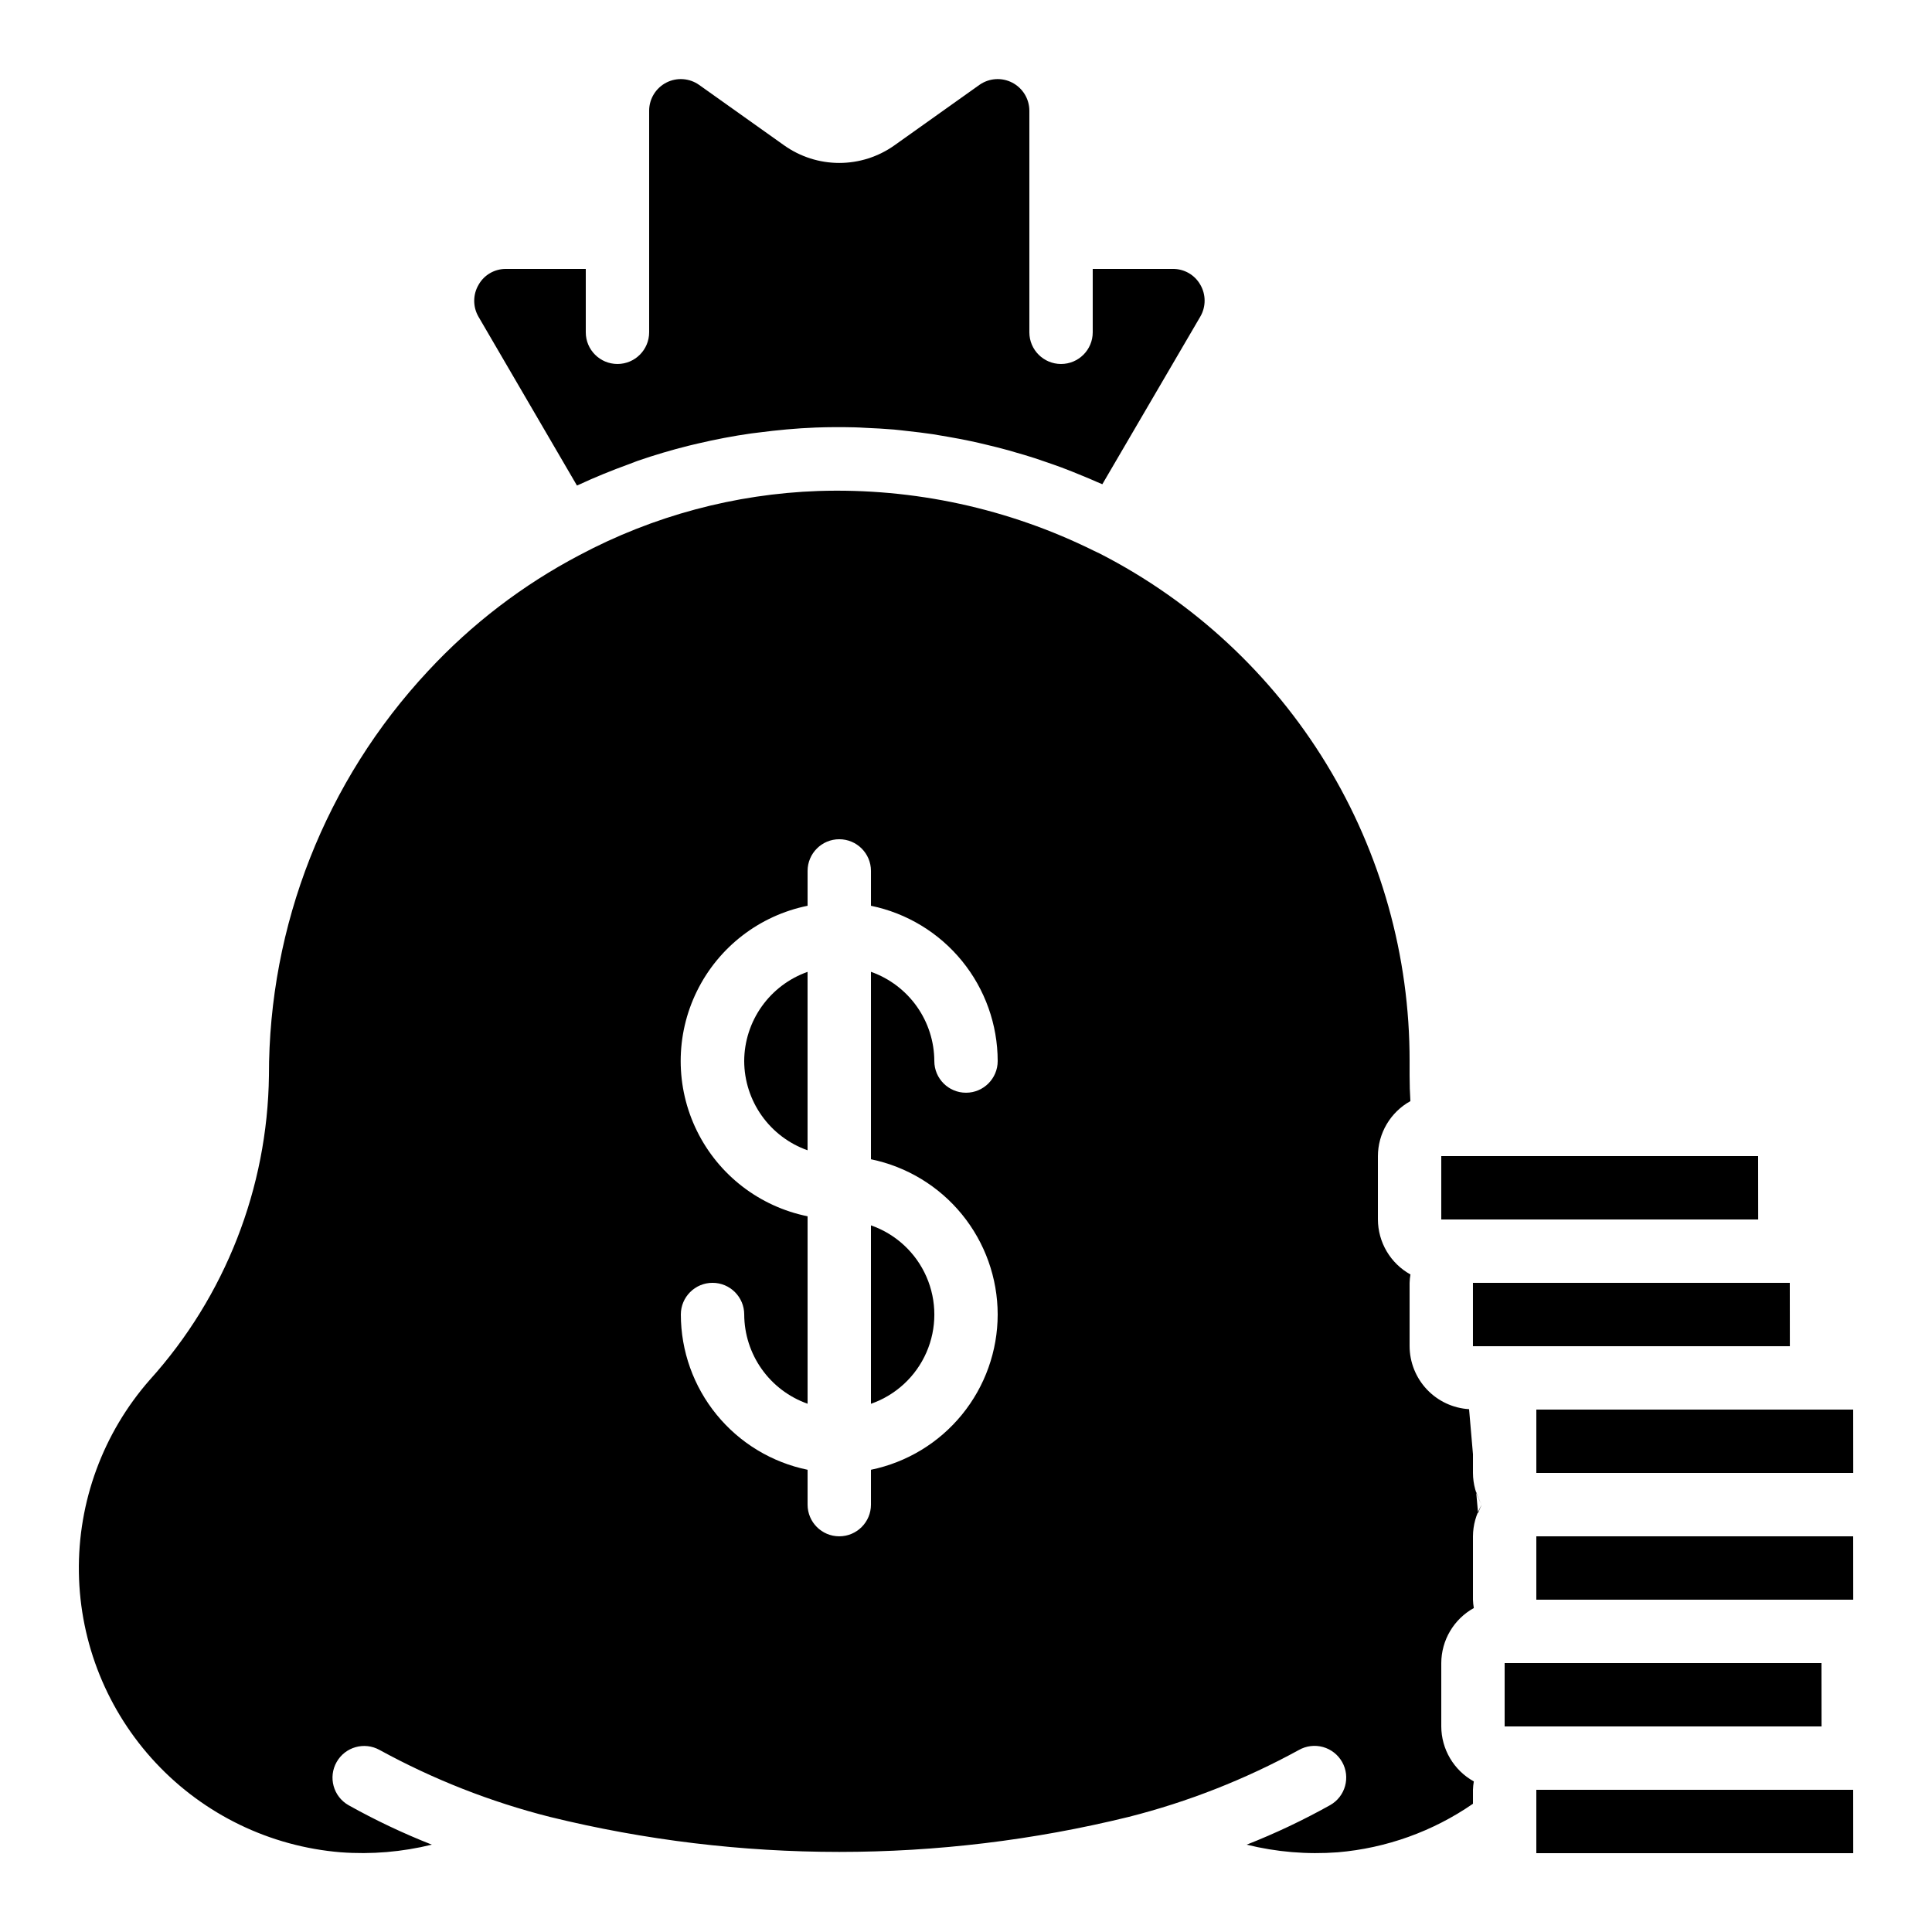 <?xml version="1.0" encoding="UTF-8"?>
<!-- Uploaded to: SVG Repo, www.svgrepo.com, Generator: SVG Repo Mixer Tools -->
<svg fill="#000000" width="800px" height="800px" version="1.1" viewBox="144 144 512 512" xmlns="http://www.w3.org/2000/svg">
 <g>
  <path d="m341.22 425.19c0.02 5.191 1.645 10.25 4.652 14.484 3.004 4.231 7.246 7.434 12.141 9.164v-47.285c-4.894 1.73-9.133 4.93-12.141 9.16-3.004 4.231-4.633 9.289-4.652 14.477z"/>
  <path d="m296.9 272.67c0.133-0.066 0.27-0.109 0.402-0.168 4.41-2.059 8.91-3.871 13.434-5.516 0.738-0.27 1.461-0.547 2.199-0.84 4.477-1.547 9.02-2.891 13.621-4.039l2.359-0.562c4.676-1.09 9.395-2.008 14.176-2.68 0.613-0.094 1.234-0.152 1.848-0.227 5.039-0.656 10.078-1.141 15.258-1.336 3.469-0.133 6.938-0.133 10.395-0.051 0.922 0 1.84 0.102 2.762 0.133 2.519 0.109 5.039 0.234 7.559 0.453 1.176 0.102 2.352 0.262 3.535 0.387 2.227 0.242 4.457 0.504 6.719 0.84 1.309 0.203 2.613 0.438 3.922 0.664 2.066 0.359 4.121 0.738 6.172 1.176 1.379 0.285 2.746 0.613 4.113 0.941 1.965 0.461 3.926 0.957 5.879 1.496 1.402 0.395 2.805 0.84 4.199 1.219 1.891 0.559 3.766 1.172 5.617 1.832 1.402 0.48 2.797 0.957 4.199 1.477 1.863 0.695 3.711 1.445 5.551 2.207 1.316 0.547 2.644 1.074 3.953 1.68 0.445 0.203 0.914 0.371 1.359 0.57l25.953-44.402c1.535-2.621 1.535-5.867 0-8.488-1.5-2.629-4.316-4.227-7.34-4.164h-21.16v16.793c0 4.637-3.758 8.395-8.398 8.395-4.637 0-8.395-3.758-8.395-8.395v-58.777c-0.027-3.125-1.785-5.973-4.562-7.398-2.777-1.43-6.117-1.195-8.672 0.605l-22.527 16.027c-4.269 3.031-9.375 4.66-14.613 4.66-5.234 0-10.34-1.629-14.609-4.66l-22.512-16.004c-2.551-1.816-5.898-2.062-8.688-0.641-2.785 1.426-4.551 4.277-4.578 7.41v58.777c0 4.637-3.762 8.395-8.398 8.395-4.637 0-8.395-3.758-8.395-8.395v-16.793h-21.16c-3-0.023-5.777 1.582-7.246 4.195-1.547 2.629-1.547 5.887 0 8.516z"/>
  <path d="m618.33 500.76-0.016-16.797h-83.969v16.797z"/>
  <path d="m626.73 601.52-0.02-16.793h-83.965v16.793z"/>
  <path d="m635.11 551.14h-83.969v16.793h83.984z"/>
  <path d="m499.67 610.93c2.285 4.035 0.871 9.16-3.164 11.445-7.133 3.984-14.523 7.488-22.125 10.48 7.887 1.953 16.035 2.637 24.141 2.023 12.859-1.094 25.211-5.527 35.828-12.863v-3.703c0.023-0.742 0.102-1.484 0.227-2.219-2.606-1.441-4.777-3.555-6.293-6.117s-2.32-5.481-2.332-8.457v-16.793c0.012-2.981 0.816-5.898 2.332-8.461s3.688-4.676 6.293-6.117c-0.125-0.734-0.203-1.473-0.227-2.219v-16.793c0.016-2.957 0.824-5.856 2.336-8.395-0.379 0.742-0.707 1.508-0.984 2.289l-0.512-5.734c0.367 1.199 0.863 2.352 1.477 3.445-1.504-2.543-2.305-5.441-2.316-8.398v-4.945l-1.031-11.949c-4.258-0.262-8.254-2.133-11.18-5.234-2.926-3.098-4.566-7.195-4.582-11.457v-16.797c0.023-0.742 0.098-1.48 0.227-2.215-2.606-1.441-4.777-3.555-6.293-6.117s-2.32-5.484-2.332-8.461v-16.793c0.012-2.973 0.816-5.891 2.328-8.453 1.512-2.559 3.68-4.672 6.281-6.113-0.137-2.227-0.211-4.434-0.211-6.762v-3.863c0.039-27.789-7.598-55.051-22.07-78.773-14.473-23.723-35.223-42.988-59.949-55.668-0.527-0.277-1.074-0.496-1.605-0.766v0.004c-22.684-11.246-47.797-16.695-73.102-15.863-22.109 0.785-43.746 6.598-63.27 16.996-15.016 7.887-28.582 18.27-40.113 30.707-27.16 29.094-42.238 67.426-42.176 107.23-0.379 29.812-11.602 58.469-31.566 80.609-12.391 14.102-19.094 32.309-18.801 51.082 0.297 18.77 7.566 36.758 20.398 50.461 12.828 13.707 30.301 22.145 49.012 23.672 8.098 0.602 16.238-0.082 24.125-2.023-7.602-2.992-14.988-6.492-22.117-10.48-4-2.305-5.391-7.402-3.113-11.414 2.273-4.016 7.359-5.441 11.391-3.195 14.23 7.793 29.391 13.75 45.117 17.734 50.383 12.375 103.02 12.375 153.4 0 15.723-3.984 30.879-9.945 45.105-17.734 1.941-1.098 4.234-1.379 6.383-0.785 2.144 0.598 3.969 2.019 5.062 3.957zm-91.273-118.57c-0.012 9.676-3.359 19.051-9.477 26.543-6.117 7.496-14.633 12.652-24.109 14.602v9.238c0 4.637-3.762 8.395-8.398 8.395-4.637 0-8.395-3.758-8.395-8.395v-9.238c-9.477-1.949-17.992-7.106-24.109-14.602-6.121-7.492-9.469-16.867-9.48-26.543 0-4.637 3.762-8.398 8.398-8.398s8.398 3.762 8.398 8.398c0.02 5.191 1.645 10.25 4.652 14.48 3.004 4.234 7.246 7.434 12.141 9.164v-49.676c-12.754-2.59-23.586-10.945-29.324-22.625-5.742-11.68-5.742-25.359 0-37.039 5.738-11.676 16.57-20.035 29.324-22.625v-9.234c0-4.637 3.758-8.398 8.395-8.398 4.637 0 8.398 3.762 8.398 8.398v9.238-0.004c9.477 1.949 17.992 7.106 24.109 14.602 6.117 7.496 9.465 16.871 9.477 26.543 0 4.641-3.758 8.398-8.395 8.398-4.641 0-8.398-3.758-8.398-8.398-0.02-5.191-1.645-10.246-4.652-14.48-3.008-4.234-7.246-7.434-12.141-9.164v49.676c9.477 1.949 17.992 7.106 24.109 14.602 6.117 7.492 9.465 16.867 9.477 26.543z"/>
  <path d="m618.32 517.55h-67.176v16.793h83.984l-0.016-16.793z"/>
  <path d="m609.94 467.17-0.02-16.793h-83.969v16.793z"/>
  <path d="m374.81 516.02c6.586-2.293 11.914-7.231 14.707-13.621s2.793-13.656 0-20.047-8.121-11.328-14.707-13.621z"/>
  <path d="m635.11 618.32h-83.969v16.793h83.984z"/>
 </g>
</svg>
